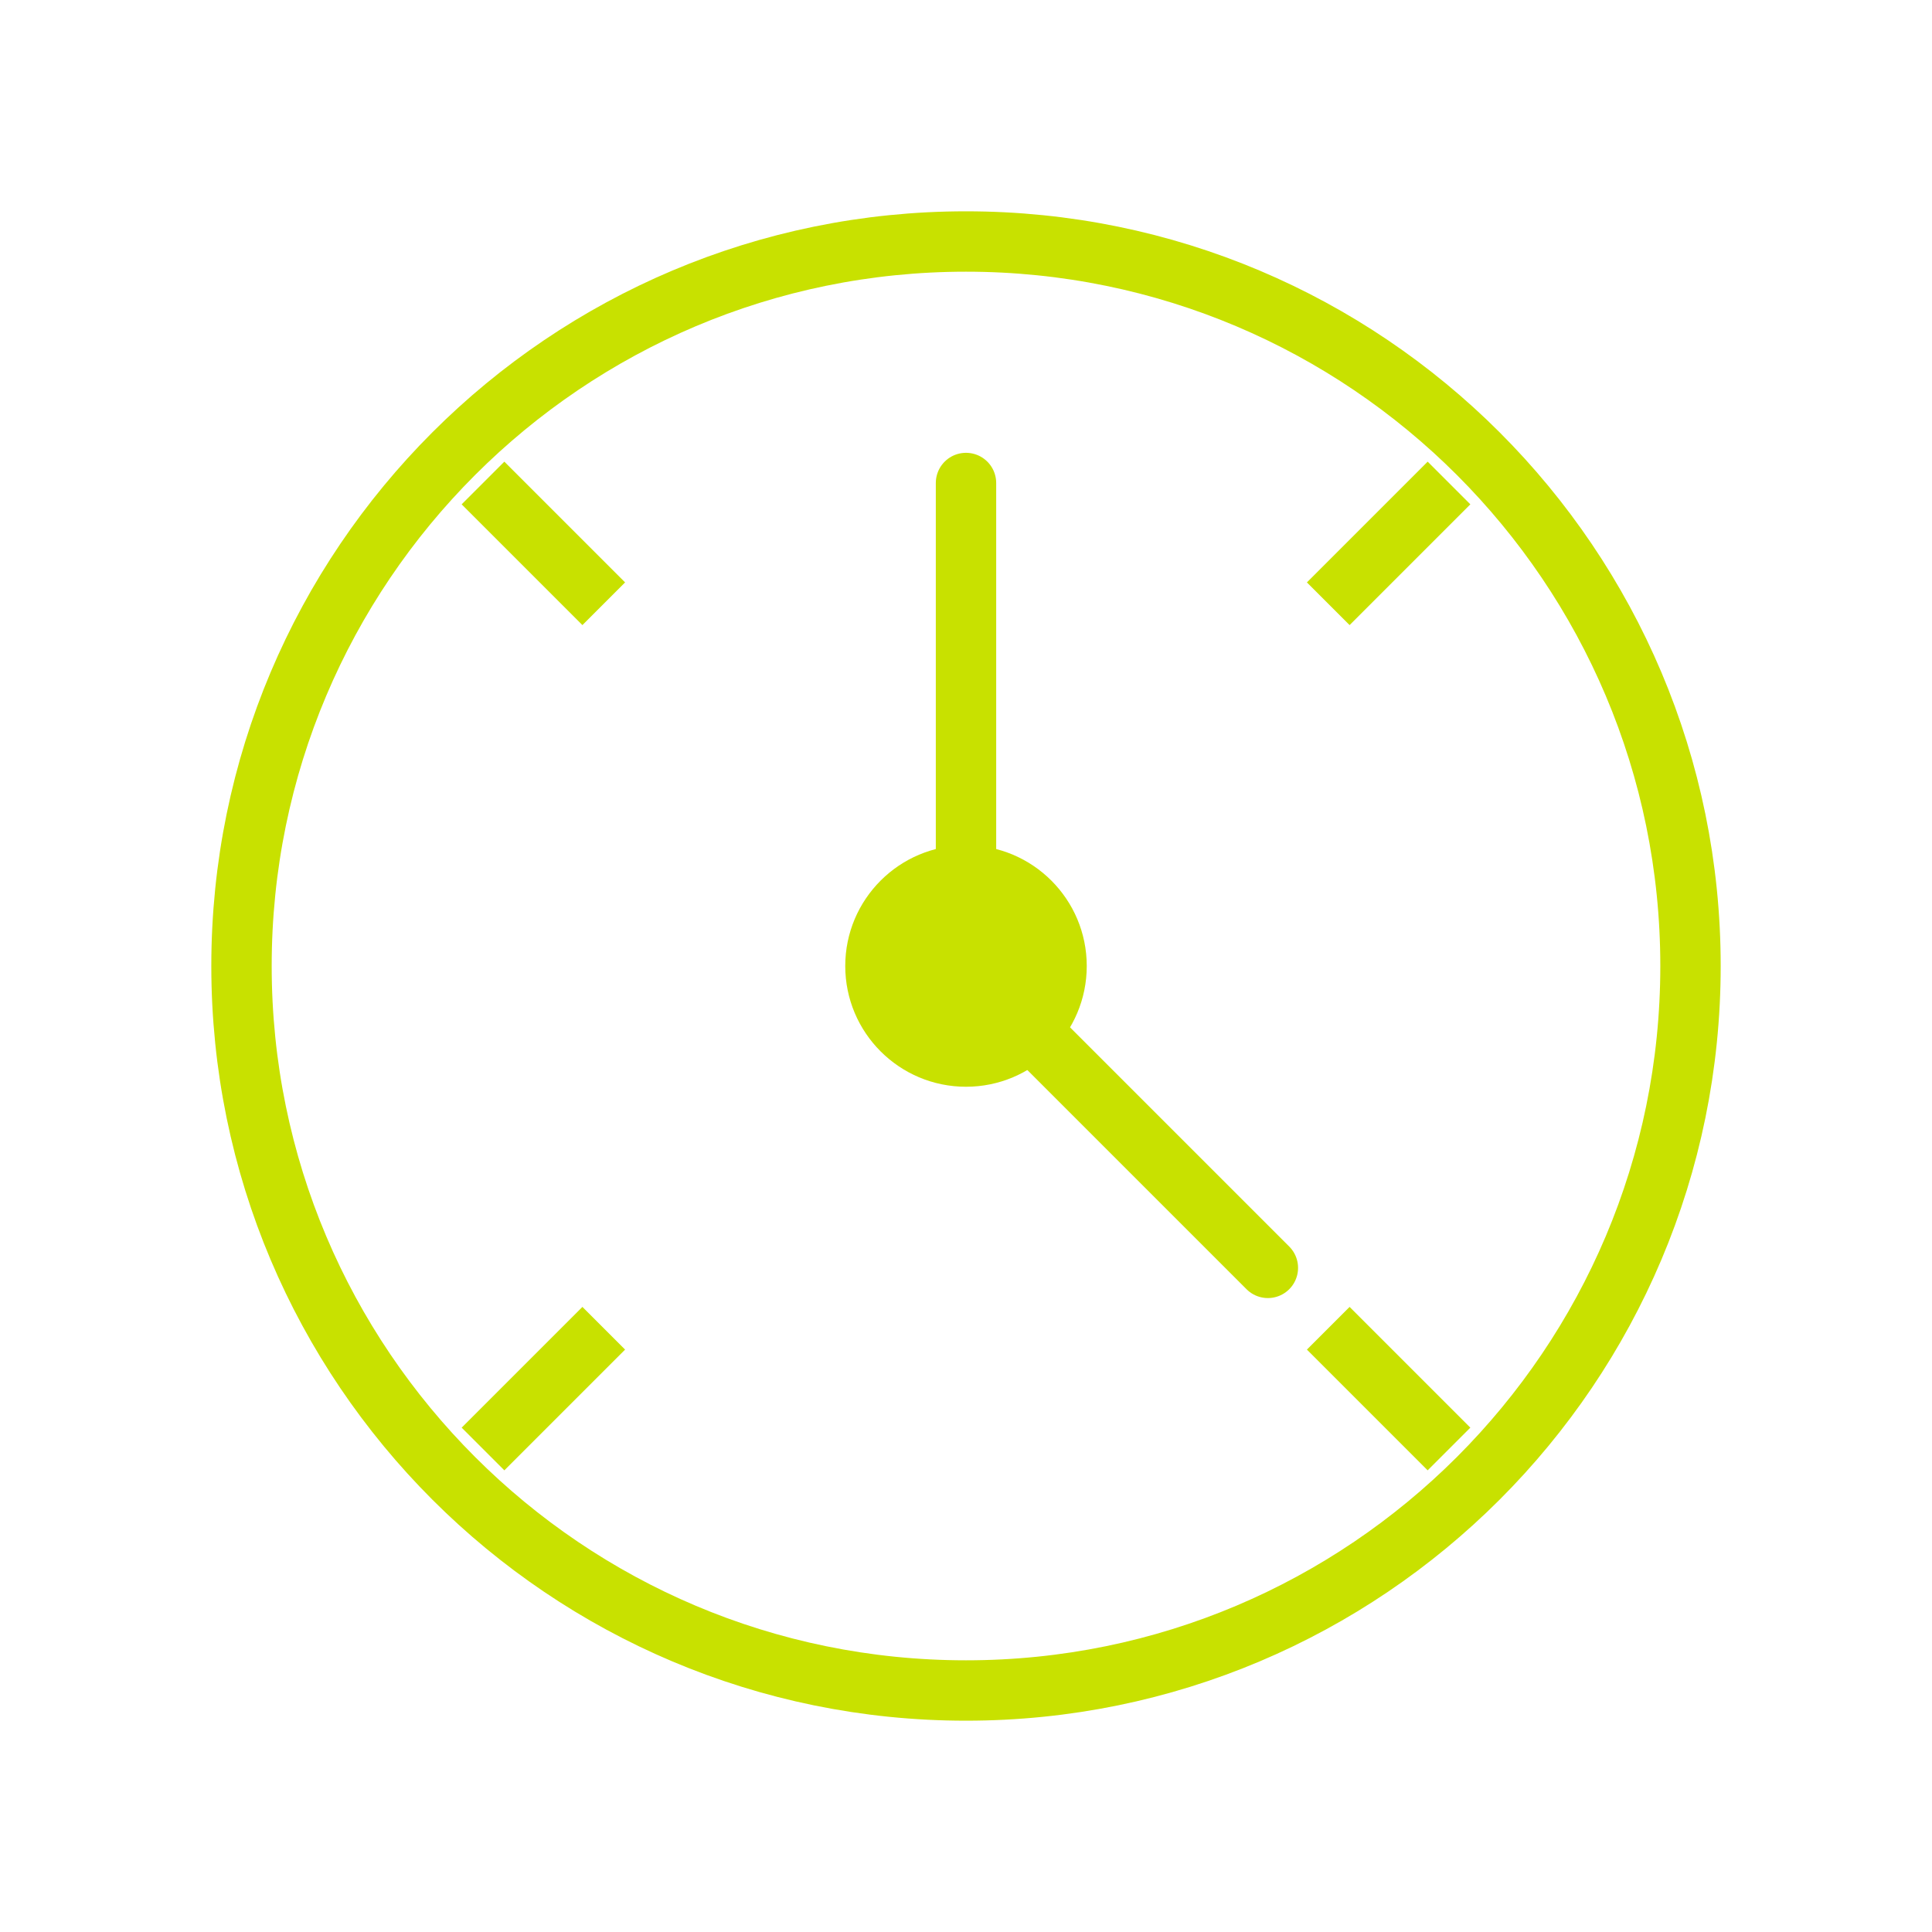 <svg xmlns="http://www.w3.org/2000/svg" width="64" height="64" viewBox="0 0 64 64" fill="none">
  <path d="M32 8C18.745 8 8 18.745 8 32C8 45.255 18.745 56 32 56C45.255 56 56 45.255 56 32C56 18.745 45.255 8 32 8Z" stroke="#c8e100" stroke-width="2"/>
  <path d="M32 16V32L42 42" stroke="#c8e100" stroke-width="2" stroke-linecap="round"/>
  <circle cx="32" cy="32" r="4" fill="#c8e100"/>
  <path d="M16 16L20 20" stroke="#c8e100" stroke-width="2"/>
  <path d="M48 16L44 20" stroke="#c8e100" stroke-width="2"/>
  <path d="M16 48L20 44" stroke="#c8e100" stroke-width="2"/>
  <path d="M48 48L44 44" stroke="#c8e100" stroke-width="2"/>
</svg>
